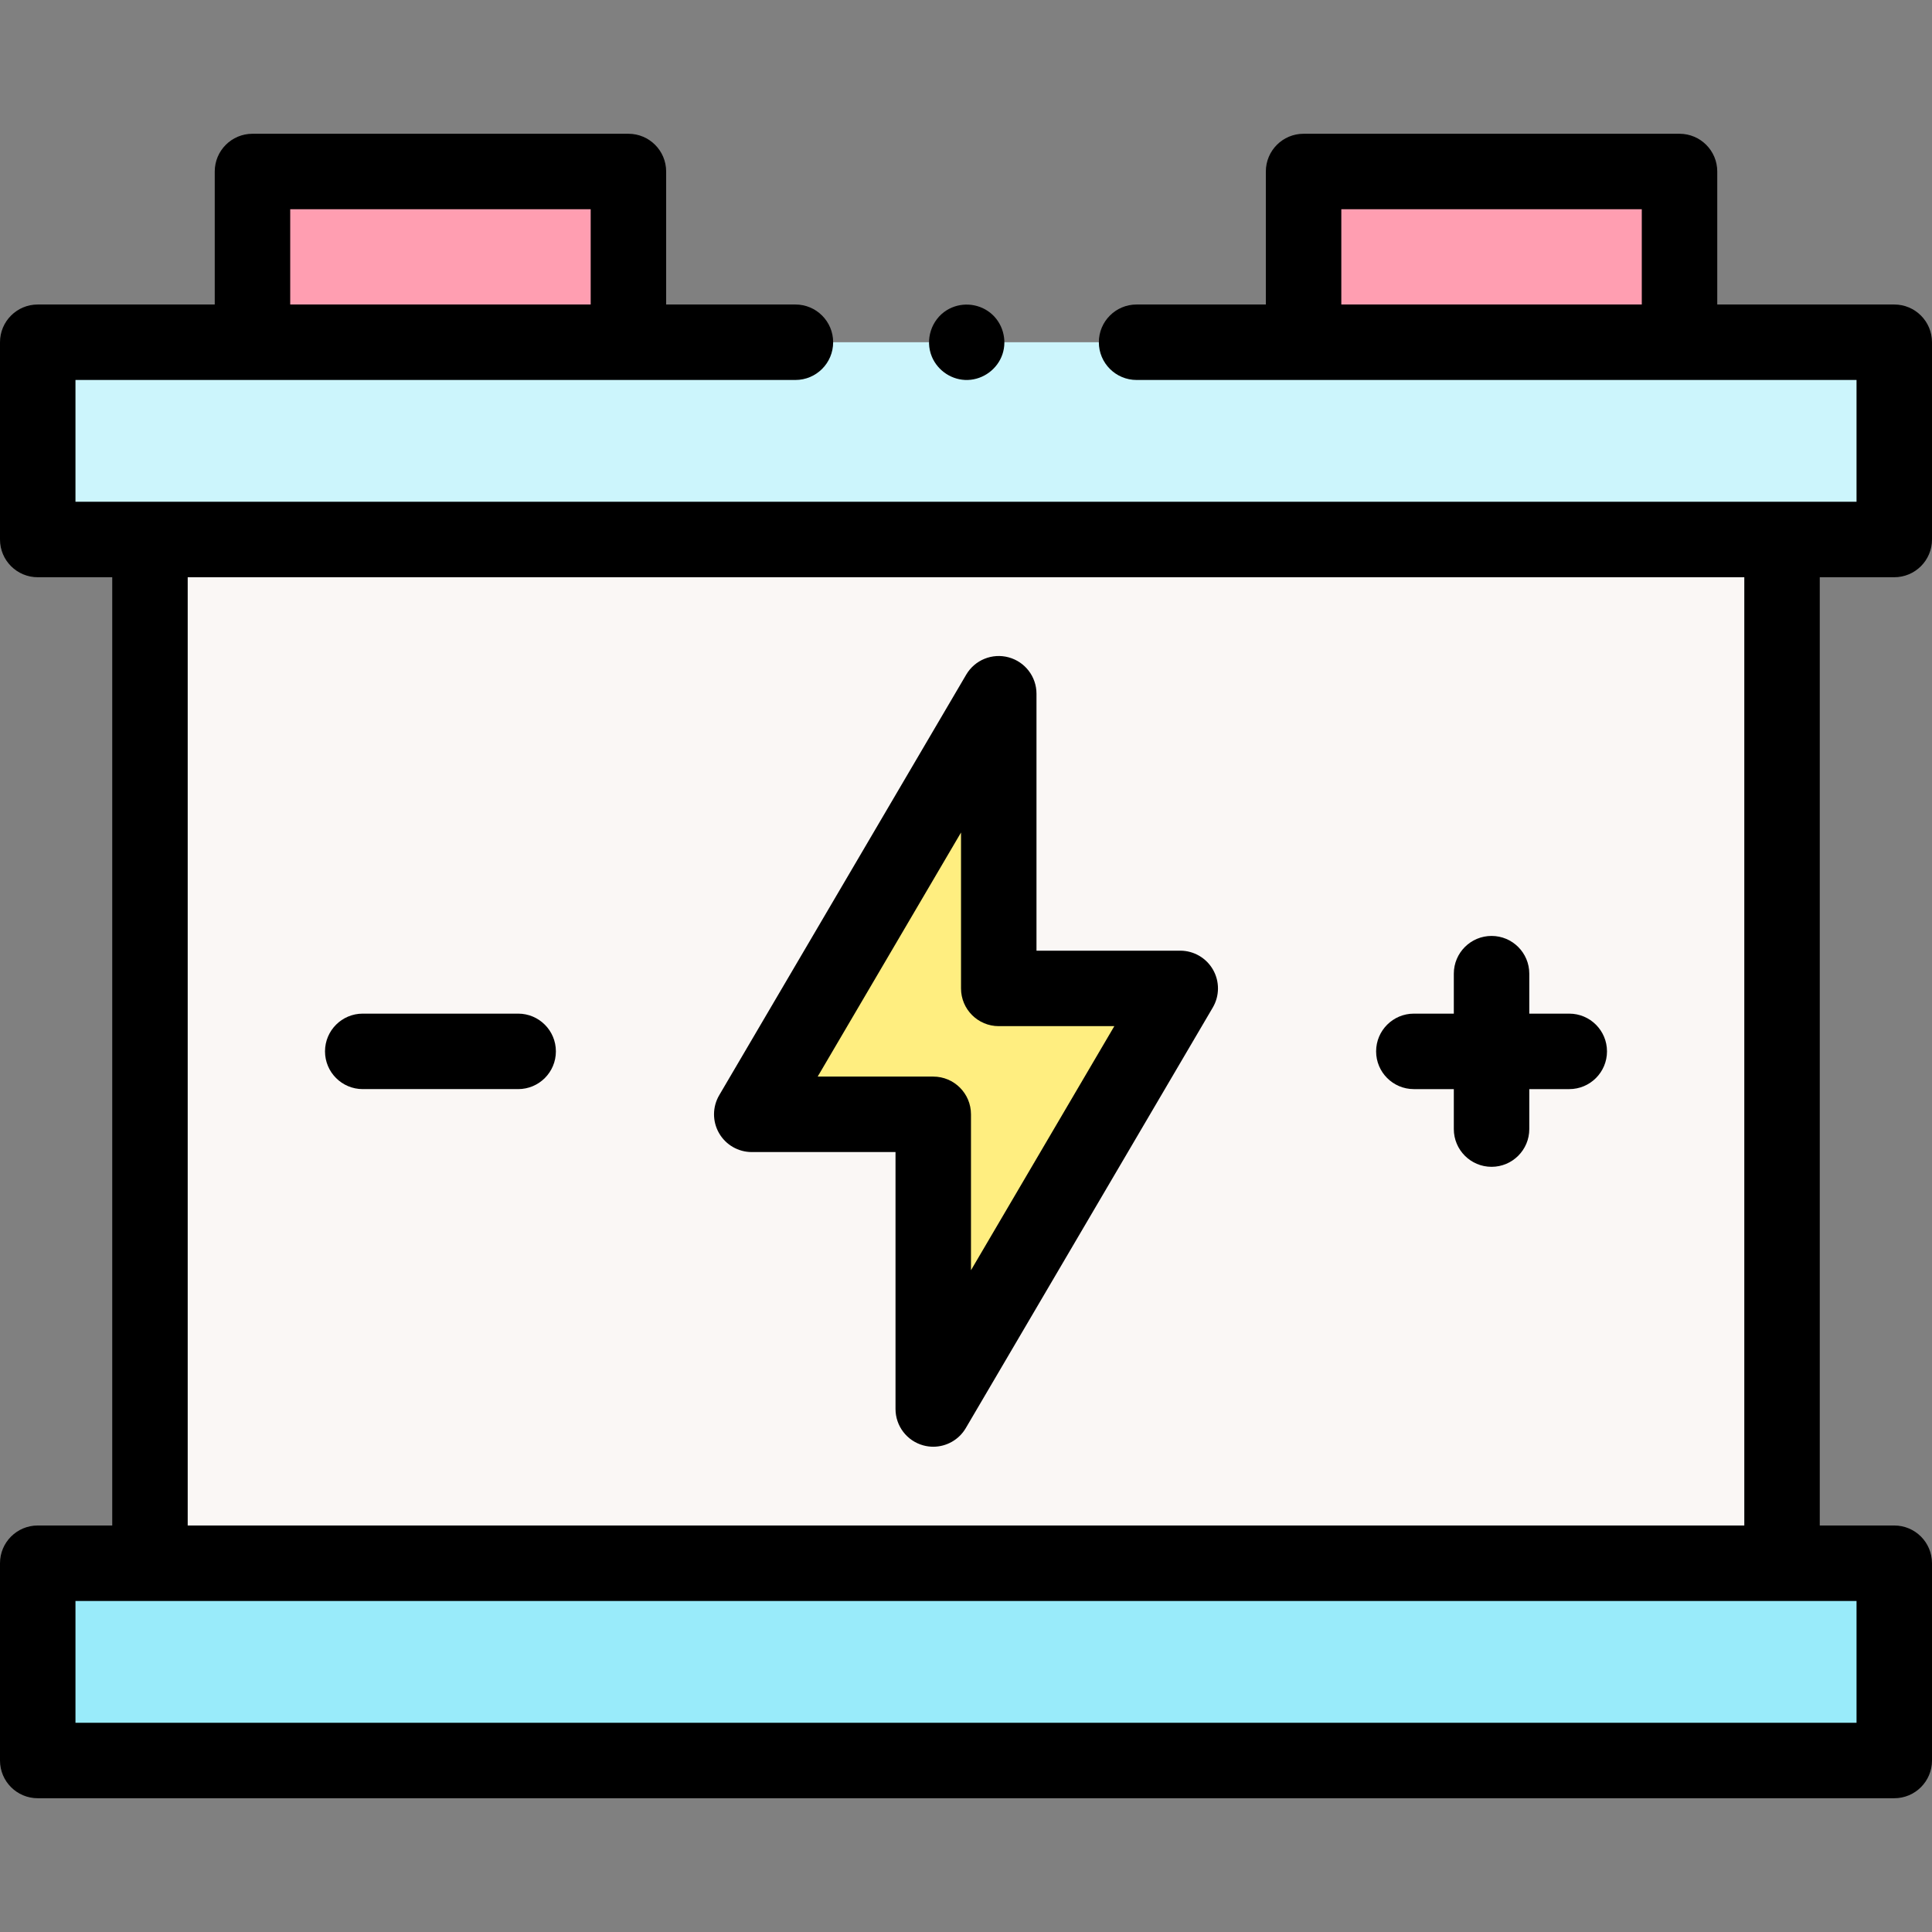 <svg id="Capa_1" enable-background="new 0 0 512 512" height="512" viewBox="0 0 512 512" width="512" xmlns="http://www.w3.org/2000/svg"><rect x="0" y="0" width="512" height="512" fill="#808080" stroke="none"/><g><g><g><g><path d="m10 414.272h492v52.279h-492z" fill="#99ebfa"/><path d="m39.743 142.974h432.514v271.298h-432.514z" fill="#faf7f5"/></g><g fill="#ff9eb1"><path d="m66.909 45.449h99.629v45.247h-99.629z"/><path d="m345.462 45.449h99.629v45.247h-99.629z"/></g></g><path d="m312.777 261.941h-48.097v-78.091l-65.457 111.456h48.097v78.091z" fill="#ffee80"/><path d="m210.794 90.696h-200.794v52.278h492v-52.278h-200.794" fill="#ccf5fc"/></g><g><g><path d="m199.223 305.306h38.098v68.091c0 4.512 3.021 8.465 7.376 9.649.872.237 1.753.352 2.625.352 3.48 0 6.794-1.825 8.622-4.937l65.456-111.457c1.815-3.092 1.837-6.919.056-10.032-1.781-3.112-5.093-5.032-8.679-5.032h-38.097v-68.09c0-4.512-3.021-8.465-7.376-9.649-4.354-1.185-8.961.693-11.247 4.585l-65.457 111.456c-1.815 3.092-1.837 6.919-.056 10.032 1.781 3.112 5.093 5.032 8.679 5.032zm55.457-84.682v41.316c0 5.523 4.477 10 10 10h30.628l-37.987 64.683v-41.317c0-5.523-4.478-10-10-10h-30.628z"/><path d="m374.685 288.626h10.592v10.592c0 5.523 4.478 10 10 10s10-4.477 10-10v-10.592h10.593c5.522 0 10-4.477 10-10s-4.478-10-10-10h-10.593v-10.593c0-5.523-4.478-10-10-10s-10 4.477-10 10v10.593h-10.592c-5.522 0-10 4.477-10 10s4.477 10 10 10z"/><path d="m96.131 288.624h41.185c5.523 0 10-4.477 10-10s-4.477-10-10-10h-41.185c-5.522 0-10 4.477-10 10s4.477 10 10 10z"/><path d="m502 152.974c5.522 0 10-4.477 10-10v-52.278c0-5.523-4.478-10-10-10h-46.909v-35.247c0-5.523-4.477-10-10-10h-99.629c-5.522 0-10 4.477-10 10v35.247h-34.256c-5.522 0-10 4.477-10 10s4.478 10 10 10h190.794v32.278h-472v-32.278h190.794c5.523 0 10-4.477 10-10s-4.477-10-10-10h-34.256v-35.247c0-5.523-4.478-10-10-10h-99.629c-5.523 0-10 4.477-10 10v35.247h-46.909c-5.523 0-10 4.477-10 10v52.278c0 5.523 4.477 10 10 10h19.743v251.298h-19.743c-5.523 0-10 4.477-10 10v52.279c0 5.523 4.477 10 10 10h492c5.522 0 10-4.477 10-10v-52.279c0-5.523-4.478-10-10-10h-19.743v-251.298zm-146.538-72.278v-25.247h79.629v25.247zm-278.553-25.247h79.629v25.247h-79.629zm415.091 401.102h-472v-32.279h472zm-29.743-52.279h-412.514v-251.298h412.514z"/><path d="m246.95 94.52c1.579 3.791 5.434 6.317 9.555 6.174 4.116-.143 7.818-2.885 9.144-6.783 1.343-3.947.024-8.464-3.255-11.046-3.287-2.588-7.927-2.866-11.491-.661-4.102 2.54-5.809 7.861-3.953 12.316z"/></g></g></g></svg>